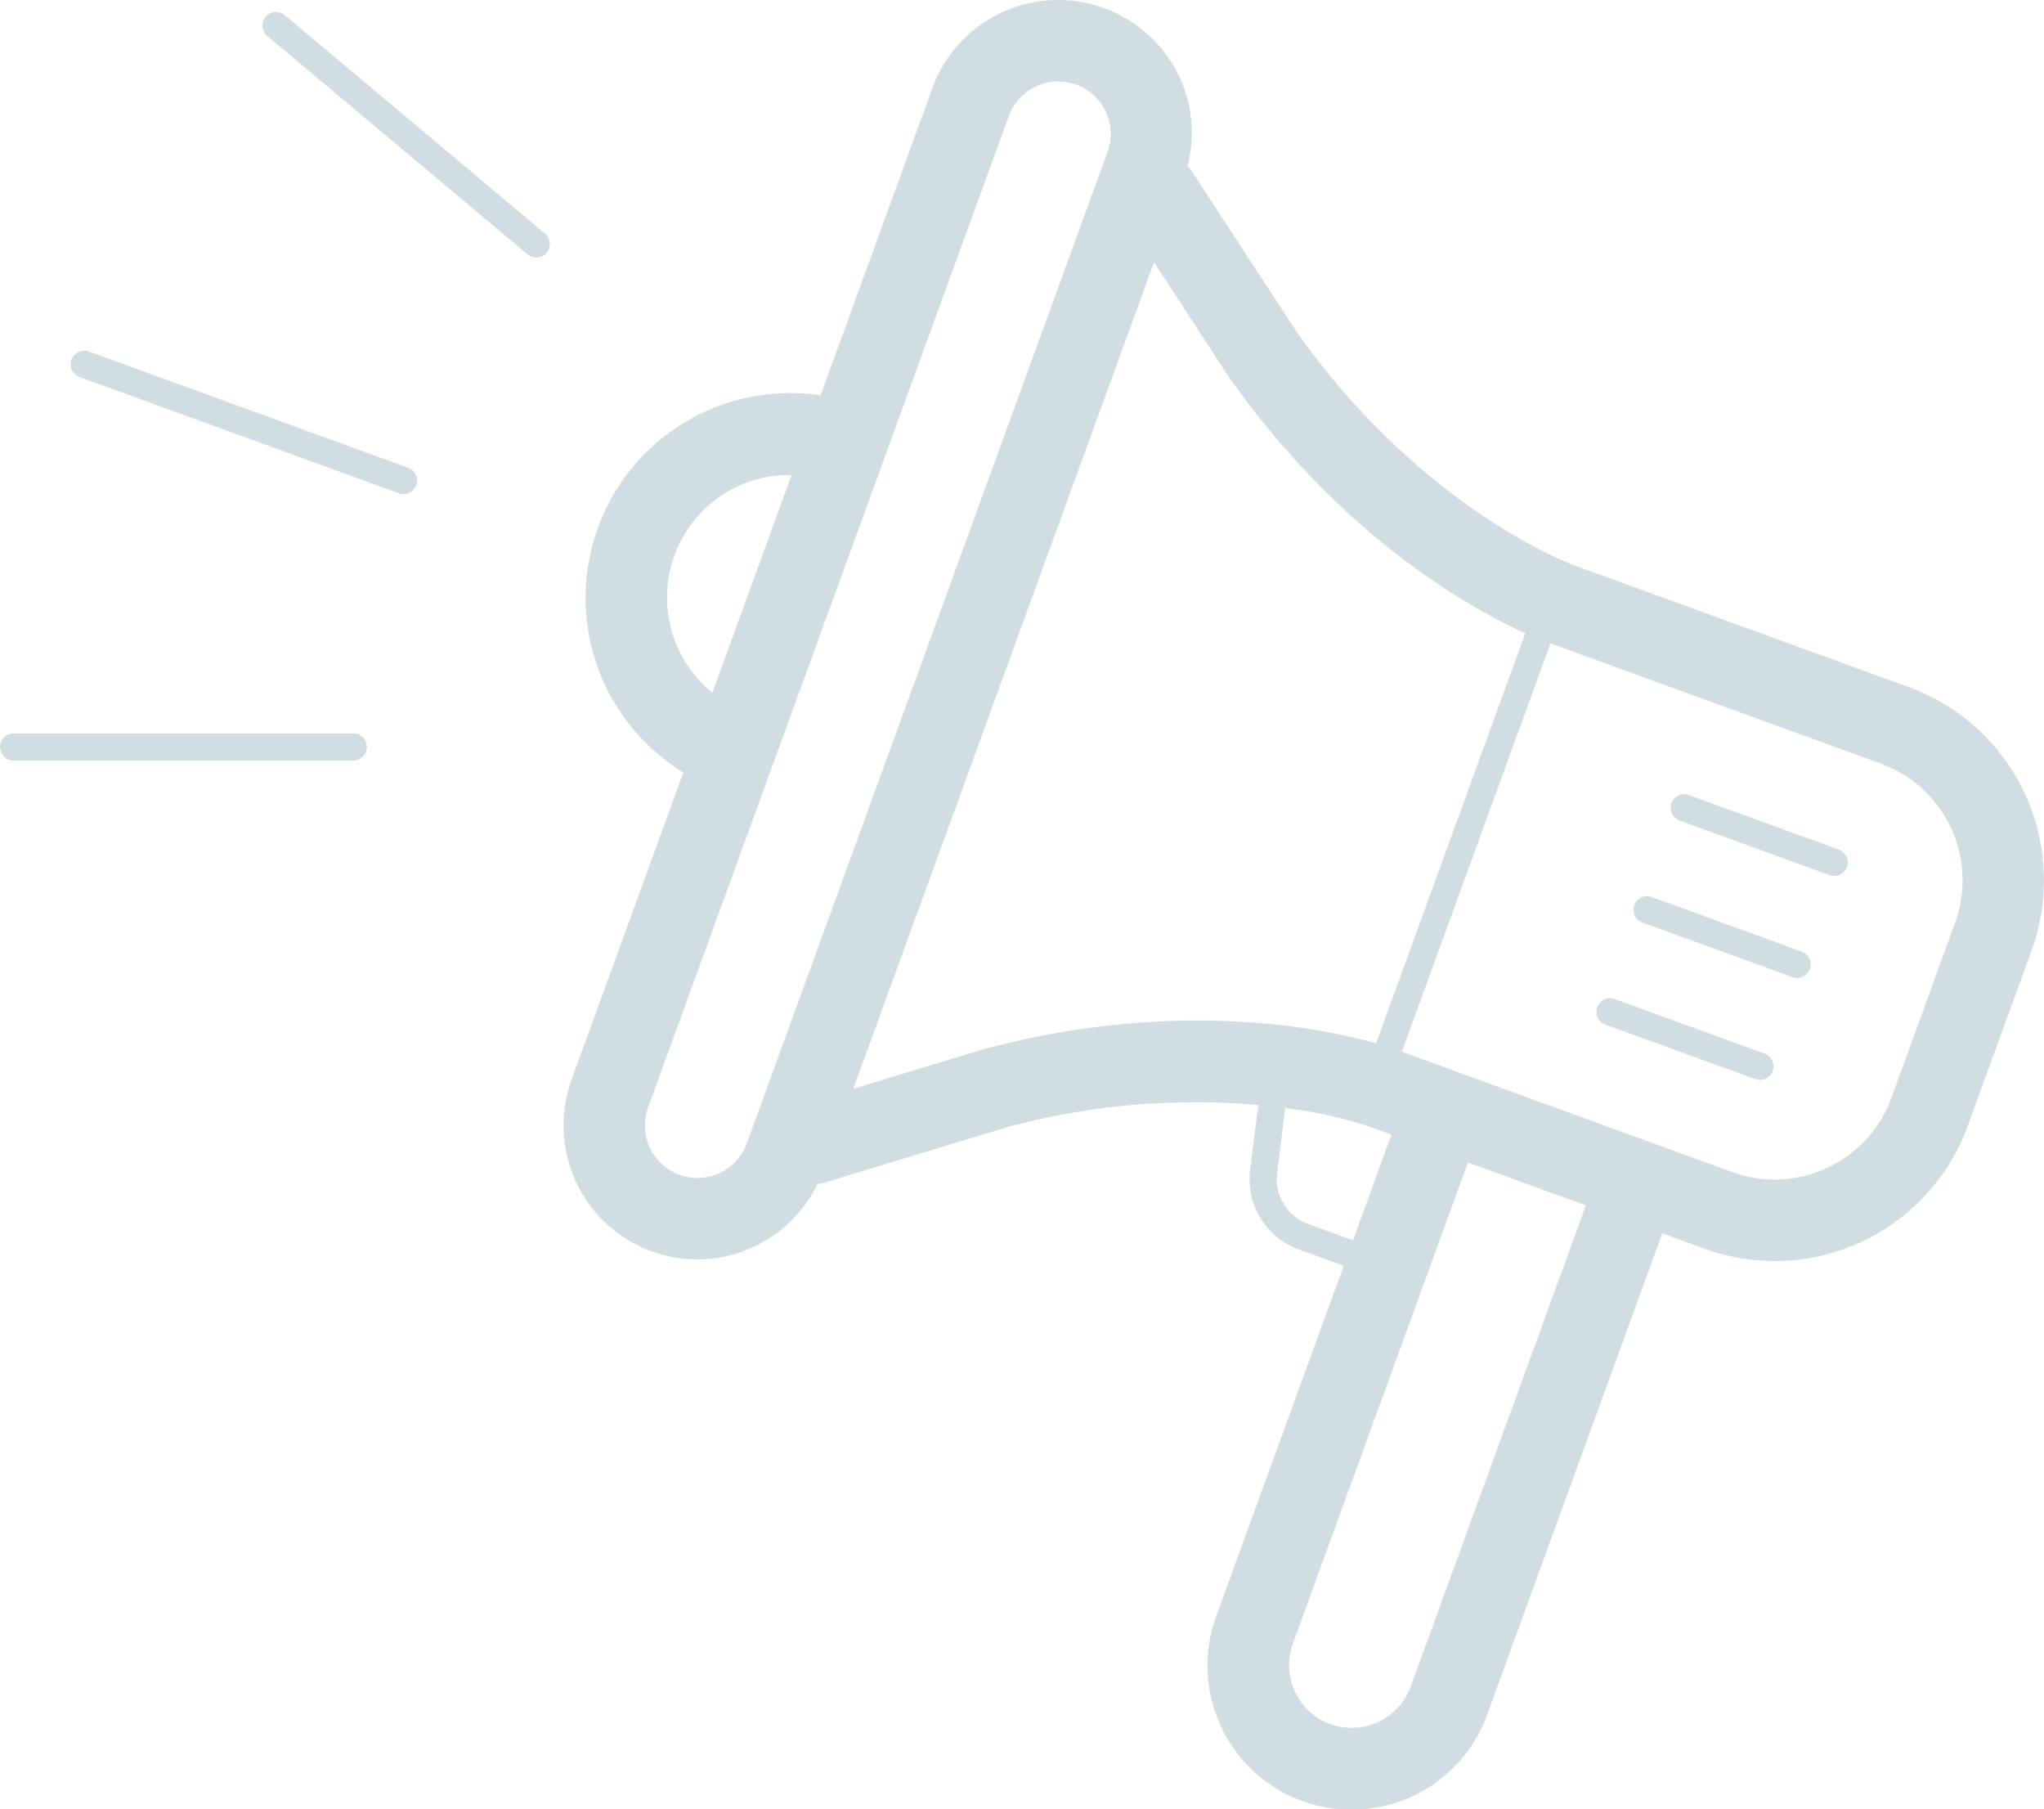 <svg xmlns="http://www.w3.org/2000/svg" xmlns:xlink="http://www.w3.org/1999/xlink" width="192.094" height="170" viewBox="0 0 192.094 170"><defs><clipPath id="clip-path"><rect id="Rectangle_120" data-name="Rectangle 120" width="192.094" height="170" transform="translate(0 0)" fill="#d0dee3"></rect></clipPath></defs><g id="Group_196" data-name="Group 196" transform="translate(-336)"><g id="Group_195" data-name="Group 195" transform="translate(336)" clip-path="url(#clip-path)"><path id="Path_159" data-name="Path 159" d="M8.678,33.854a1.278,1.278,0,0,1,1.635-.763l14.1,5.131a1.275,1.275,0,0,1-.436,2.474,1.252,1.252,0,0,1-.436-.079l-14.1-5.129a1.274,1.274,0,0,1-.763-1.635" transform="translate(144.91 51.187)" fill="#d0dee3"></path><path id="Path_160" data-name="Path 160" d="M11.263,72.572a19.238,19.238,0,0,1,12.9-35.43l10.5-28.86A12.588,12.588,0,0,1,57.9,7.267a12.438,12.438,0,0,1,.752,8.325,3.5,3.5,0,0,1,.383.474L68.8,31.031c11.847,16.851,25.984,22.01,26.165,22.074l31.477,11.456A19.318,19.318,0,0,1,137.972,89.3l-6,16.483a19.3,19.3,0,0,1-24.739,11.533l-3.968-1.446L86.813,161.079a13.546,13.546,0,1,1-25.458-9.266l11.972-32.887-4.213-1.533a7.015,7.015,0,0,1-4.581-7.491l.76-6.078a67.742,67.742,0,0,0-23.632,2.089L24.433,111.14a4.075,4.075,0,0,1-.569.112,12.545,12.545,0,0,1-15.583,6.317l0,0A12.6,12.6,0,0,1,.758,101.435Zm5.147-26.9a11.541,11.541,0,0,0-2.42,19.419l7.447-20.462a11.482,11.482,0,0,0-5.027,1.043m93.444,64.456a11.674,11.674,0,0,0,14.933-6.96l6-16.481a11.665,11.665,0,0,0-6.963-14.933L92.756,60.445,78.79,98.819l5.231,1.905ZM68.741,158.939a5.847,5.847,0,0,0,3.323,3.048,5.911,5.911,0,0,0,7.559-3.522l16.455-45.214L85,109.219,68.545,154.43a5.861,5.861,0,0,0,.2,4.509m-1.678-48.72A4.483,4.483,0,0,0,69.986,115l4.213,1.53L77.81,106.6l-2.086-.757a41.6,41.6,0,0,0-7.9-1.737Zm9.3-12.191L90.389,59.489c-4.767-2.14-17.121-8.8-27.922-24.165L55.5,24.642,27.236,102.295l12.329-3.739c18.082-4.808,31.827-1.943,36.8-.528M10.9,110.38a4.938,4.938,0,0,0,6.325-2.951L51.128,14.275A4.935,4.935,0,0,0,48.18,7.948,4.949,4.949,0,0,0,41.852,10.9L30.171,42.99V43l0,.005L7.95,104.052A4.942,4.942,0,0,0,10.9,110.38" transform="translate(52.957 0)" fill="#d0dee3"></path><path id="Path_161" data-name="Path 161" d="M60.031,13.758A1.276,1.276,0,0,1,61.666,13l30,10.918a1.275,1.275,0,0,1-.436,2.474,1.3,1.3,0,0,1-.434-.077l-30-10.918a1.275,1.275,0,0,1-.763-1.635" transform="translate(-53.316 20.027)" fill="#d0dee3"></path><path id="Path_162" data-name="Path 162" d="M63.075,27.019H95a1.275,1.275,0,0,1,0,2.55H63.075a1.275,1.275,0,1,1,0-2.55" transform="translate(-61.797 41.89)" fill="#d0dee3"></path><path id="Path_163" data-name="Path 163" d="M55.355.9a1.27,1.27,0,0,1,1.8-.158L81.609,21.265a1.274,1.274,0,1,1-1.64,1.951L55.513,2.7A1.272,1.272,0,0,1,55.355.9" transform="translate(-30.387 0.686)" fill="#d0dee3"></path><path id="Path_164" data-name="Path 164" d="M10.046,37.612a1.275,1.275,0,0,1,1.635-.763l14.1,5.131a1.275,1.275,0,0,1-.436,2.474,1.252,1.252,0,0,1-.436-.079l-14.1-5.129a1.274,1.274,0,0,1-.763-1.635" transform="translate(140.053 57.013)" fill="#d0dee3"></path><path id="Path_165" data-name="Path 165" d="M7.31,30.1a1.274,1.274,0,0,1,1.635-.763l14.1,5.131a1.275,1.275,0,0,1-.436,2.474,1.252,1.252,0,0,1-.436-.079l-14.1-5.129A1.275,1.275,0,0,1,7.31,30.1" transform="translate(149.767 45.358)" fill="#d0dee3"></path></g></g></svg>
